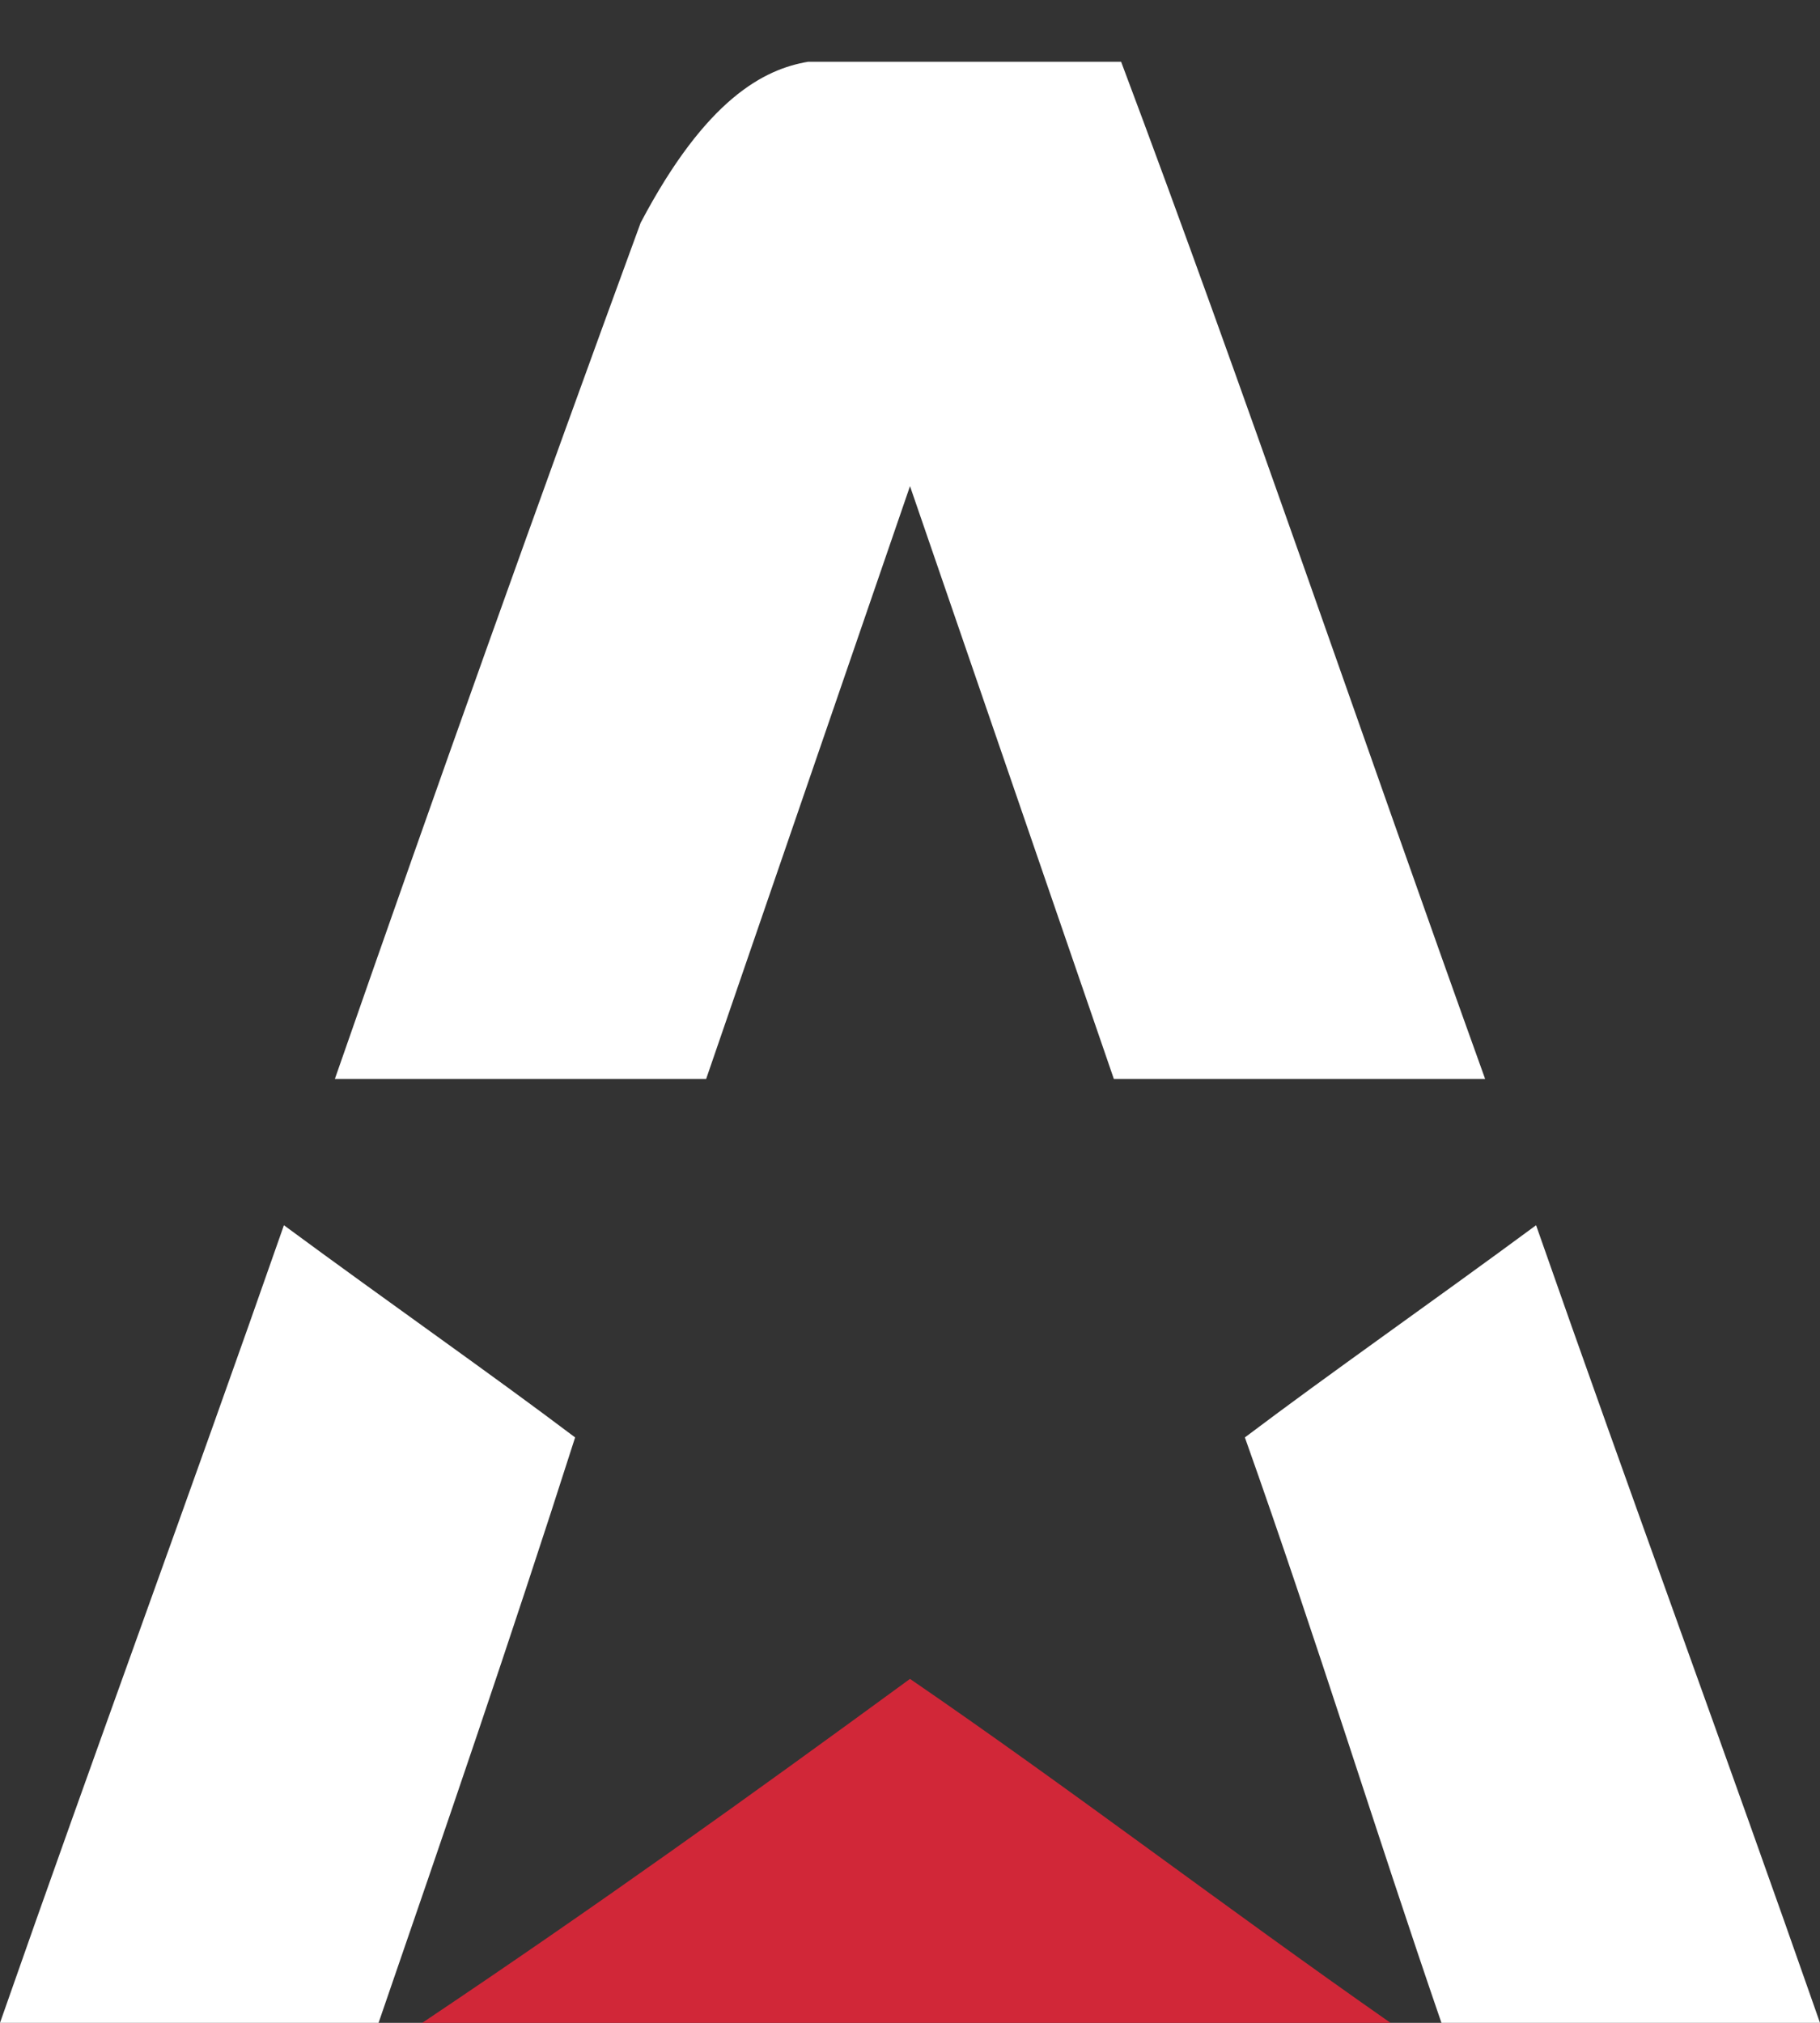 <svg width="27" height="30" viewBox="0 0 27 30" fill="none" xmlns="http://www.w3.org/2000/svg">
<rect x="0" y="0" width="27" height="30" fill="#333333" stroke="none"/>
<path d="M22.788 18.171C21.168 19.365 19.764 20.341 18.468 21.318C19.548 24.357 20.412 27.178 21.384 30H27C25.596 25.985 24.192 22.186 22.788 18.171Z" fill="white"/>
<path d="M13.5 24.899C11.124 26.636 8.856 28.264 6.264 30H20.628C18.144 28.264 15.876 26.527 13.5 24.899Z" fill="#D12738"/>
<path d="M4.212 18.171C2.808 22.186 1.404 25.985 0 30H5.616C6.588 27.178 7.56 24.357 8.532 21.318C7.236 20.341 5.832 19.365 4.212 18.171Z" fill="white"/>
<path d="M22.032 16.001C20.196 10.9 18.468 5.8 16.632 0.916H11.988C11.34 1.025 10.476 1.459 9.504 3.304C7.992 7.427 6.48 11.66 4.968 16.001C6.912 16.001 8.64 16.001 10.476 16.001C11.448 13.179 12.528 10.032 13.5 7.21C14.472 10.032 15.552 13.179 16.524 16.001C18.36 16.001 20.088 16.001 22.032 16.001Z" fill="white"/>
</svg>
